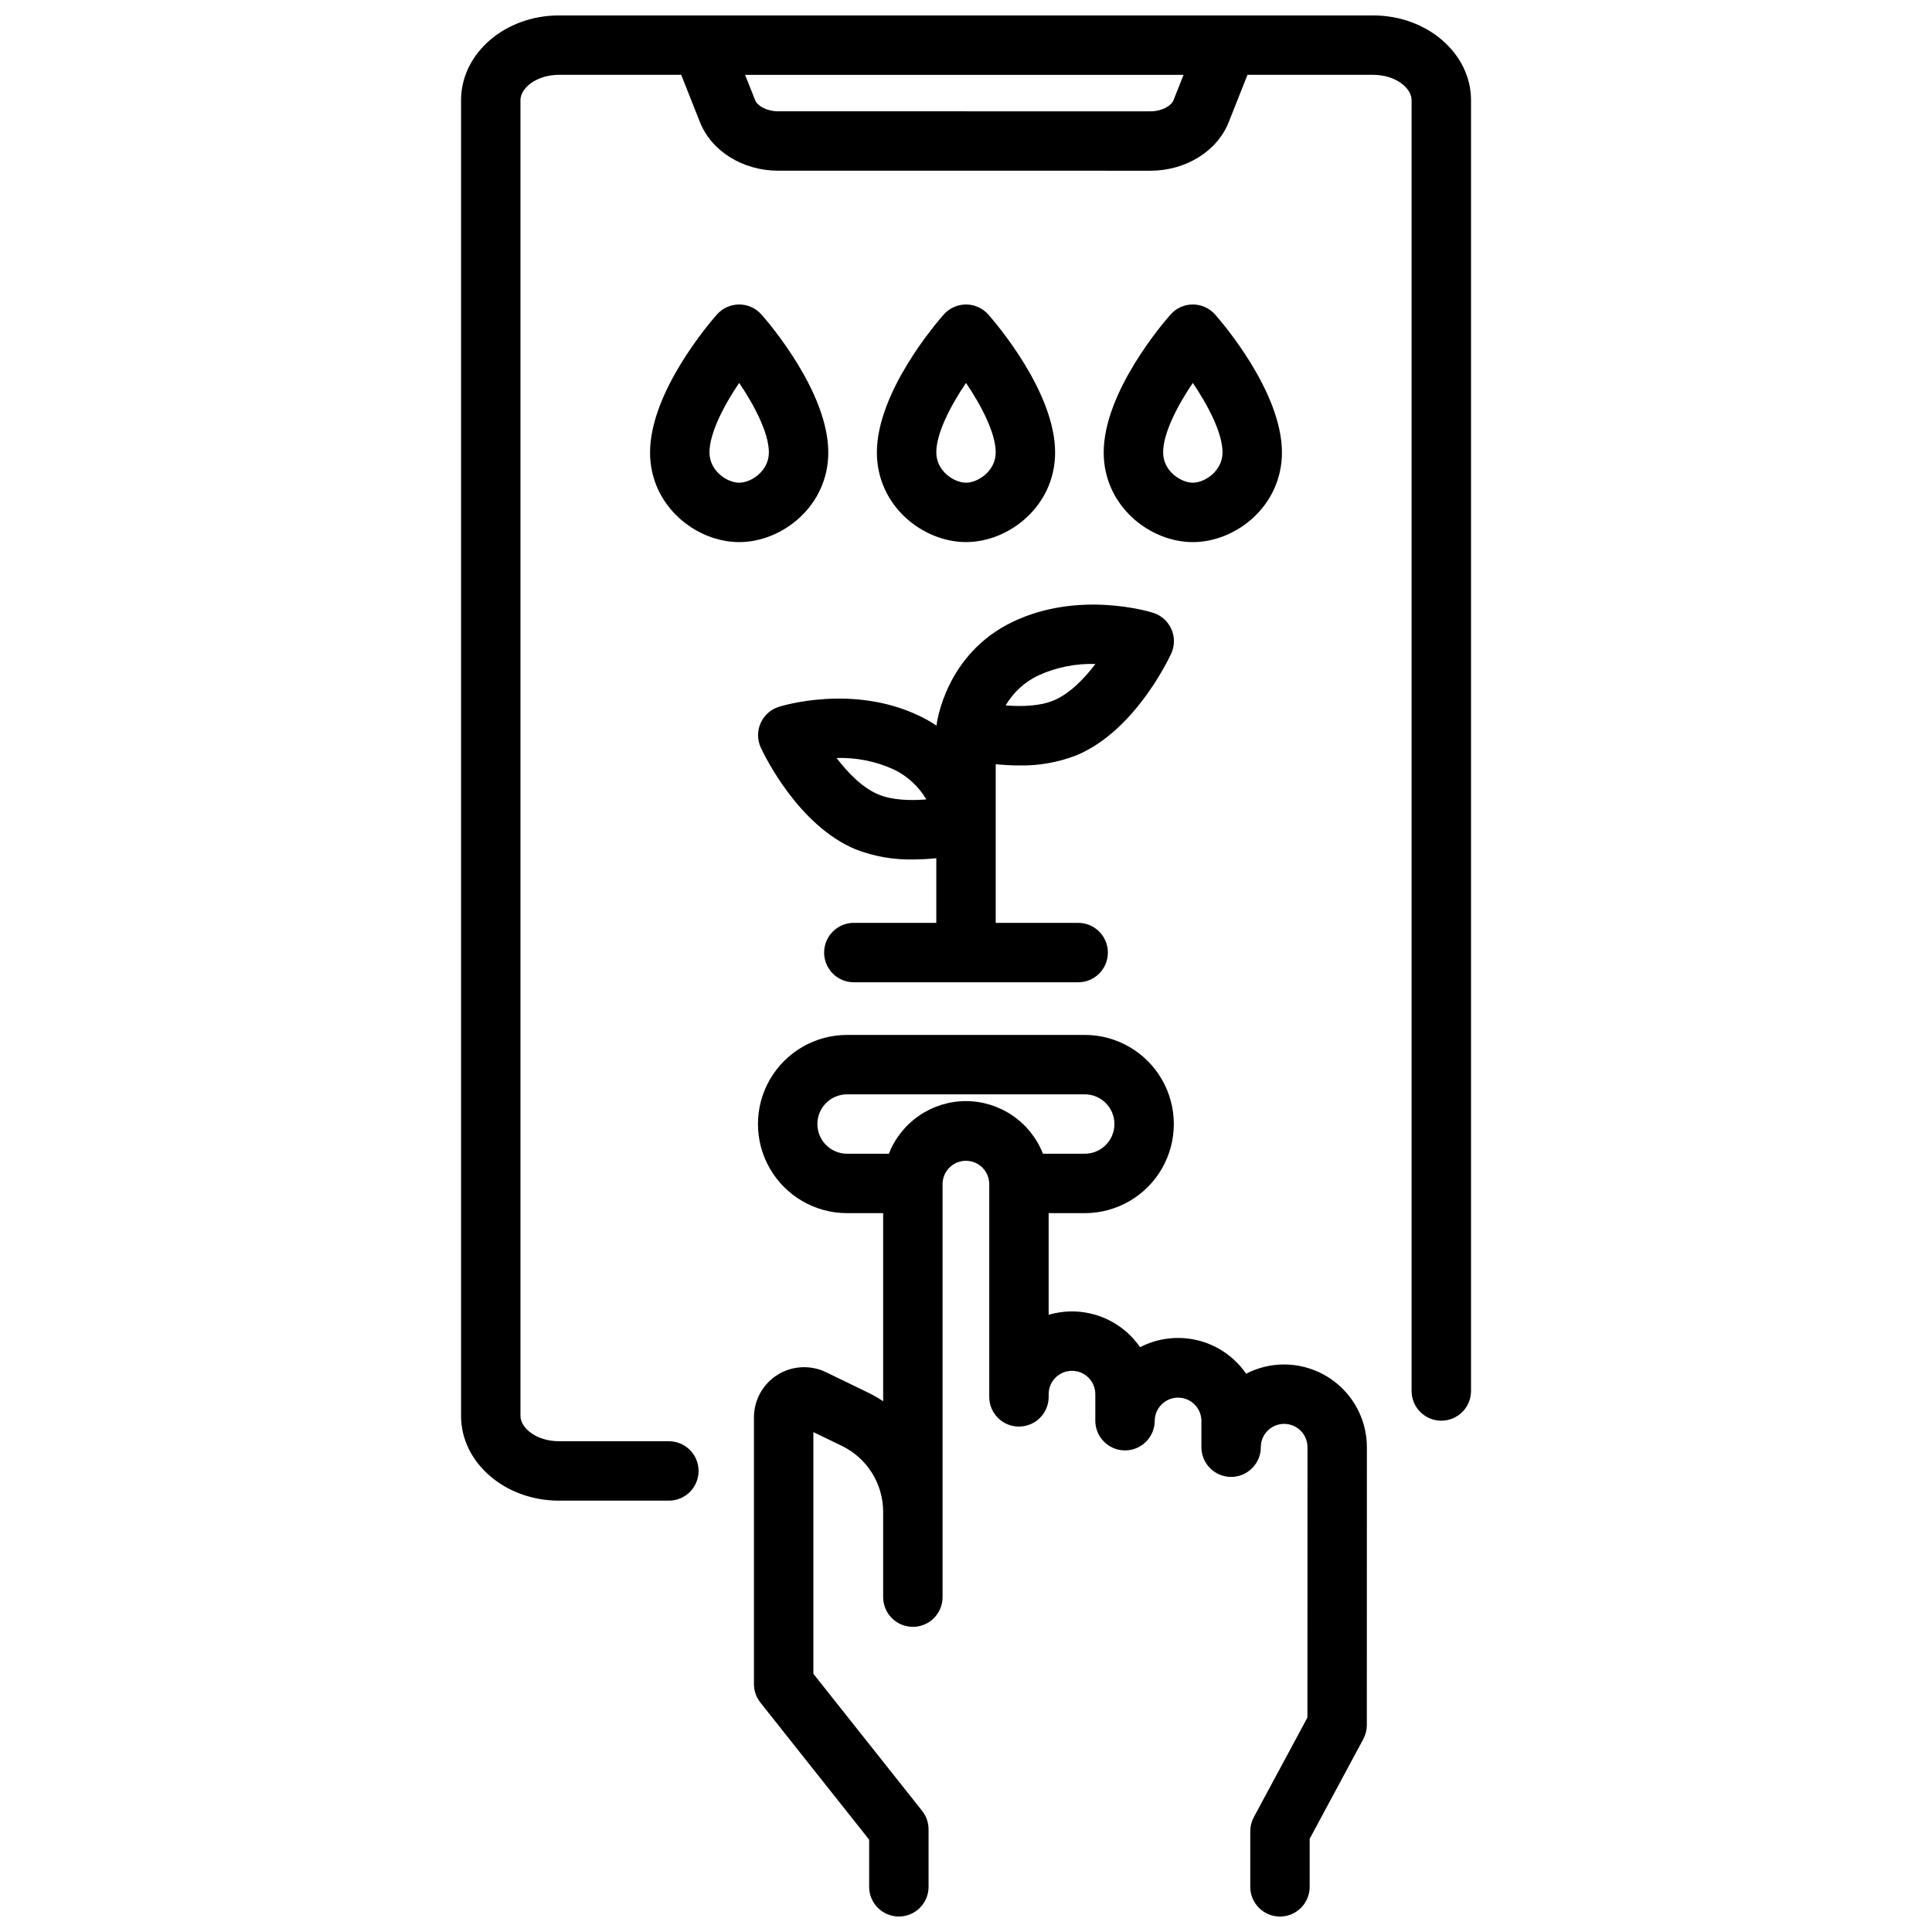 <?xml version="1.0" encoding="UTF-8"?>
<!-- Uploaded to: ICON Repo, www.svgrepo.com, Generator: ICON Repo Mixer Tools -->
<svg width="800px" height="800px" version="1.1" viewBox="144 144 512 512" xmlns="http://www.w3.org/2000/svg">
 <defs>
  <clipPath id="b">
   <path d="m266 148.09h268v393.91h-268z"/>
  </clipPath>
  <clipPath id="a">
   <path d="m343 418h164v233.9h-164z"/>
  </clipPath>
 </defs>
 <path d="m454.44 310.74c-0.91-2.07-2.668-3.648-4.82-4.332-0.793-0.254-19.617-6.078-37.281 2.406-17.746 8.523-20.066 26.648-20.156 27.414 0 0.023 0 0.051-0.008 0.074v-0.004c-1.438-0.965-2.945-1.824-4.512-2.574-17.664-8.48-36.488-2.656-37.281-2.402-2.156 0.684-3.91 2.262-4.82 4.332-0.91 2.07-0.887 4.434 0.066 6.484 0.973 2.094 9.926 20.617 25.105 26.941 4.836 1.875 9.992 2.789 15.176 2.688 2.078-0.004 4.152-0.117 6.219-0.332v17.133h-21.855c-4.348 0-7.871 3.527-7.871 7.875s3.523 7.871 7.871 7.871h59.457c4.348 0 7.871-3.523 7.871-7.871s-3.523-7.875-7.871-7.875h-21.855v-42.047c2.066 0.215 4.141 0.328 6.219 0.332 5.184 0.102 10.34-0.812 15.176-2.688 15.176-6.324 24.133-24.852 25.105-26.941 0.953-2.051 0.977-4.414 0.066-6.484zm-77.652 43.805c-4.203-1.754-8.07-5.699-11.086-9.668h0.004c5.215-0.168 10.398 0.871 15.145 3.039 3.609 1.727 6.617 4.492 8.645 7.941-4.234 0.348-9.059 0.207-12.707-1.312zm46.422-24.914c-3.648 1.52-8.473 1.656-12.703 1.312h0.004c2.023-3.449 5.035-6.215 8.641-7.938 4.75-2.168 9.93-3.207 15.148-3.043-3.019 3.973-6.883 7.918-11.086 9.672z"/>
 <path d="m400 224.69c-2.258 0-4.402 0.965-5.894 2.656-1.816 2.047-17.723 20.48-17.723 36.562 0 14.207 12.211 23.75 23.617 23.75s23.617-9.543 23.617-23.75c0-16.09-15.91-34.523-17.723-36.57-1.496-1.688-3.641-2.652-5.894-2.648zm0 47.23c-3.211 0-7.871-3.121-7.871-8.008 0-5.125 3.777-12.383 7.871-18.438 4.094 6.055 7.871 13.312 7.871 18.438 0 4.887-4.664 8.008-7.871 8.008z"/>
 <path d="m339.89 224.69c-2.258 0-4.402 0.965-5.894 2.656-1.812 2.047-17.723 20.48-17.723 36.57 0 14.207 12.211 23.75 23.617 23.75s23.617-9.543 23.617-23.75c0-16.09-15.906-34.523-17.723-36.57h-0.004c-1.492-1.691-3.637-2.656-5.891-2.656zm0 47.23c-3.211 0-7.871-3.121-7.871-8.008 0-5.125 3.777-12.383 7.871-18.438 4.094 6.055 7.871 13.312 7.871 18.438 0 4.887-4.664 8.008-7.871 8.008z"/>
 <path d="m460.11 224.69c-2.254 0-4.402 0.965-5.894 2.656-1.816 2.047-17.723 20.48-17.723 36.57 0 14.207 12.211 23.75 23.617 23.75s23.617-9.543 23.617-23.75c0-16.09-15.91-34.523-17.723-36.57-1.496-1.691-3.641-2.656-5.894-2.656zm0 47.23c-3.211 0-7.871-3.121-7.871-8.008 0-5.125 3.777-12.383 7.871-18.438 4.094 6.055 7.871 13.312 7.871 18.438 0 4.887-4.664 8.008-7.871 8.008z"/>
 <g clip-path="url(#b)">
  <path d="m507.88 148.09h-215.75c-14.309 0-25.945 10.07-25.945 22.449v348.7c0 12.379 11.637 22.449 25.945 22.449h29.125c4.348 0 7.875-3.523 7.875-7.871 0-4.348-3.527-7.875-7.875-7.875h-29.125c-6.012 0-10.203-3.535-10.203-6.703v-348.7c0-3.172 4.191-6.707 10.203-6.707h32.395l4.973 12.543c3.051 7.695 11.383 12.863 20.727 12.863l98.668 0.004c9.348 0 17.676-5.172 20.727-12.863l4.977-12.547h33.289c6.016 0 10.203 3.535 10.203 6.707v342.09c0 4.348 3.523 7.871 7.871 7.871 4.348 0 7.875-3.523 7.875-7.871v-342.09c0-12.379-11.641-22.449-25.949-22.449zm-52.898 22.484c-0.57 1.438-3.004 2.926-6.094 2.926l-98.664-0.004c-3.086 0-5.523-1.488-6.094-2.926l-2.676-6.738h116.2z"/>
 </g>
 <g clip-path="url(#a)">
  <path d="m484.31 505.6c-3.508-0.004-6.961 0.836-10.07 2.453-3.027-4.394-7.551-7.531-12.727-8.828-5.176-1.293-10.648-0.652-15.387 1.797-2.617-3.801-6.367-6.676-10.719-8.219-4.352-1.543-9.078-1.672-13.504-0.363v-26.941h9.559c8.438 0 16.234-4.5 20.453-11.809 4.215-7.305 4.215-16.309 0-23.617-4.219-7.305-12.016-11.809-20.453-11.809h-62.977c-8.438 0-16.234 4.504-20.453 11.809-4.219 7.309-4.219 16.312 0 23.617 4.219 7.309 12.016 11.809 20.453 11.809h9.562v49.848h-0.004c-1.285-0.859-2.633-1.633-4.023-2.309l-11.117-5.391c-4.121-1.996-8.98-1.734-12.859 0.699-3.883 2.43-6.238 6.688-6.238 11.266v70.695c0 1.777 0.602 3.5 1.707 4.894l28.824 36.332v12.496c0 4.348 3.523 7.871 7.871 7.871 4.348 0 7.871-3.523 7.871-7.871v-15.238c0-1.777-0.602-3.5-1.703-4.891l-28.824-36.332v-64.047l7.606 3.684c3.254 1.59 6 4.062 7.926 7.133 1.922 3.074 2.949 6.621 2.961 10.246v22.676c0 4.348 3.527 7.871 7.875 7.871 4.348 0 7.871-3.523 7.871-7.871v-109.53c0.043-3.383 2.797-6.106 6.184-6.106 3.387 0 6.141 2.723 6.184 6.106v56.457c0 4.348 3.523 7.871 7.871 7.871s7.875-3.523 7.875-7.871v-0.723c0-1.641 0.652-3.211 1.812-4.371s2.734-1.809 4.375-1.809c3.414 0.004 6.18 2.773 6.176 6.188v7.027c0 4.348 3.527 7.875 7.875 7.875s7.871-3.527 7.871-7.875c0.043-3.383 2.797-6.106 6.184-6.106 3.387 0 6.141 2.723 6.184 6.106v7.023c0 4.348 3.523 7.875 7.871 7.875s7.875-3.527 7.875-7.875c0-3.414 2.766-6.18 6.184-6.18 3.414 0 6.184 2.766 6.184 6.18l-0.016 71.645-14.211 26.414v0.004c-0.617 1.145-0.938 2.426-0.938 3.727v14.719c0 4.348 3.523 7.871 7.871 7.871 4.348 0 7.871-3.523 7.871-7.871v-12.73l14.211-26.414c0.613-1.148 0.938-2.426 0.938-3.727l0.016-73.629v-0.004c-0.008-5.812-2.32-11.387-6.43-15.496-4.109-4.109-9.684-6.422-15.496-6.43zm-84.336-69.797c-4.41 0.004-8.719 1.34-12.359 3.828-3.644 2.488-6.453 6.016-8.059 10.121h-11.07c-4.348 0-7.871-3.523-7.871-7.871 0-4.348 3.523-7.871 7.871-7.871h62.977c4.348 0 7.871 3.523 7.871 7.871 0 4.348-3.523 7.871-7.871 7.871h-11.07c-1.605-4.106-4.414-7.633-8.059-10.121-3.641-2.488-7.949-3.824-12.359-3.828z"/>
 </g>
</svg>